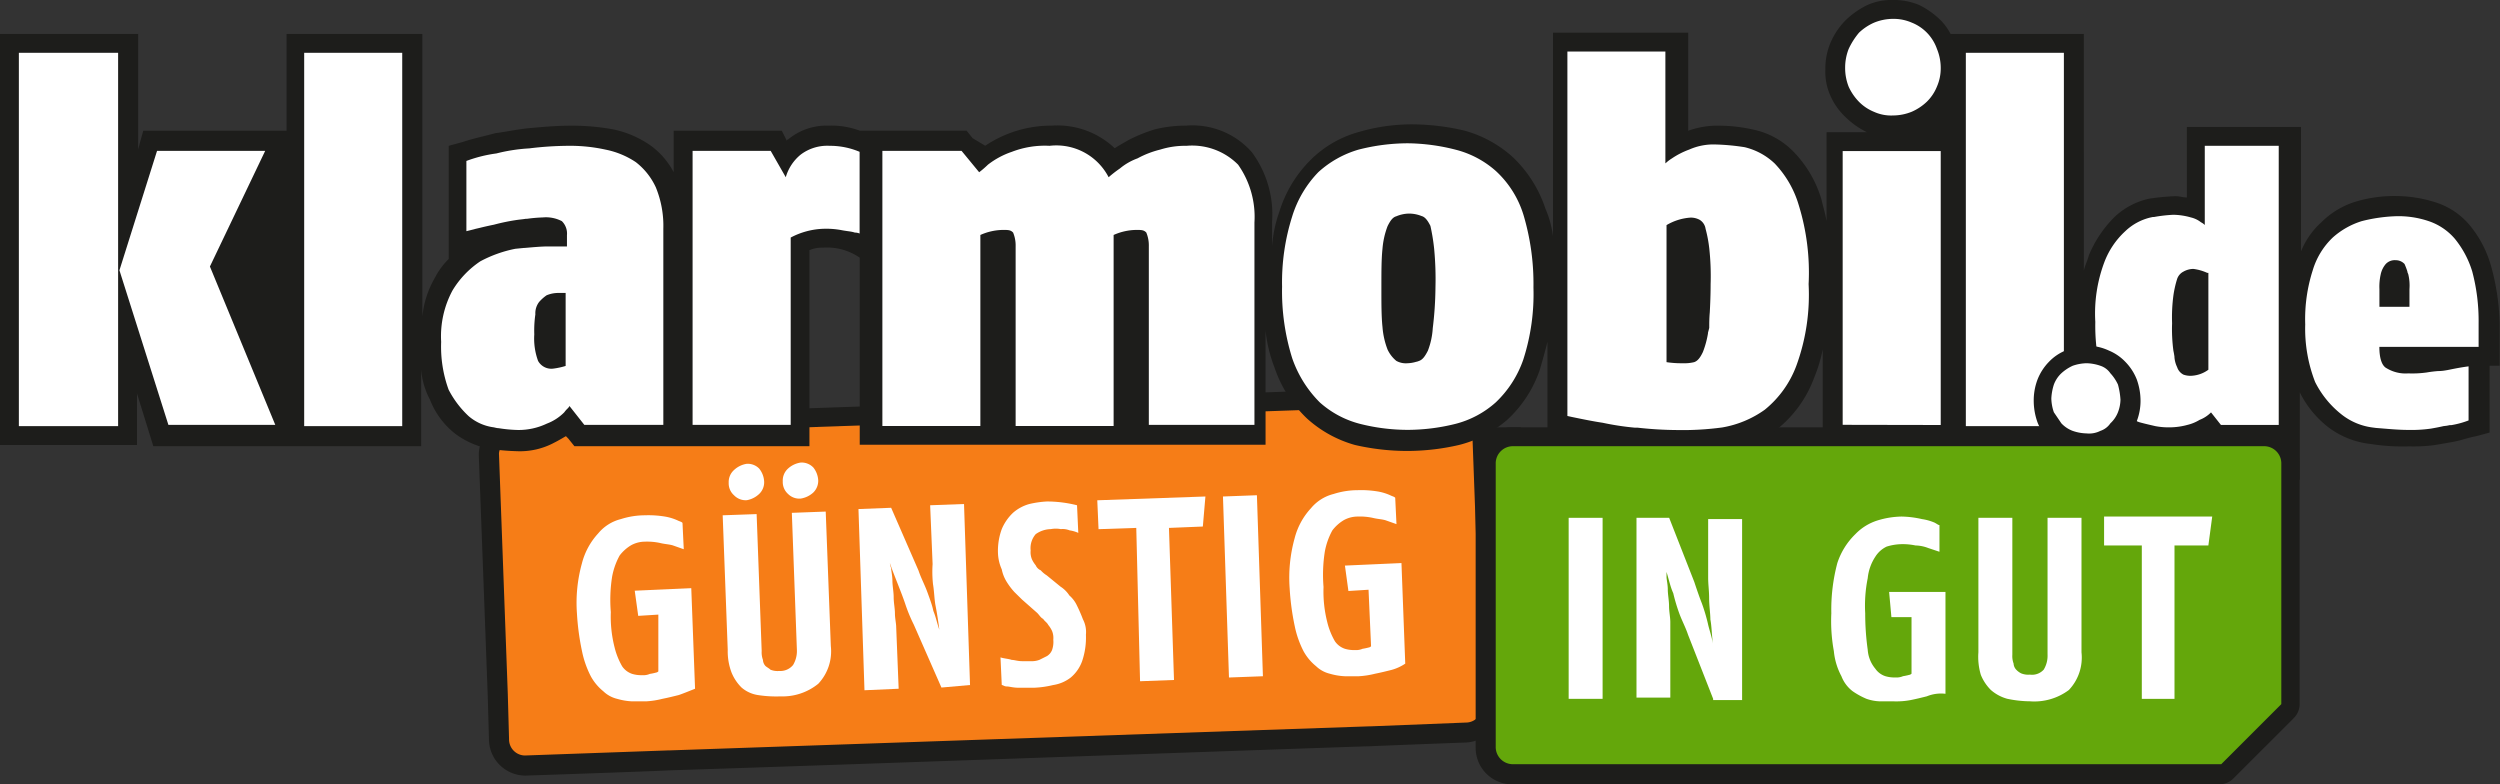 <svg xmlns="http://www.w3.org/2000/svg" viewBox="0 0 41.612 13.055"><rect x="0" y="0" width="41.612" height="13.055" fill="#333333" stroke="none"/><defs><style>
            .prefix__cls-1{fill:#1d1d1b}.prefix__cls-3{fill:#fff}
        </style></defs><path d="M16.215 0L.587.545A.607.607 0 0 0 0 1.173l.148 3.975.021.752a.607.607 0 0 0 .631.587s1.9-.063 2.381-.087C5.859 6.316 14.667 6 14.813 6c.481-.021 1.611-.063 1.611-.063a.607.607 0 0 0 .586-.628l-.021-.753c0-.167-.146-3.975-.146-3.975A.6.6 0 0 0 16.215 0z" class="prefix__cls-1" transform="translate(7.97 6.422)"/><path fill="#f67d17" d="M16.172.167A.28.28 0 0 0 15.9 0L.272.544a.27.27 0 0 0-.251.188A.189.189 0 0 0 0 .837l.146 3.975.021.753a.268.268 0 0 0 .293.272l2.364-.084h.021l11.632-.4h.023l1.59-.063a.268.268 0 0 0 .27-.29l-.021-.753-.146-3.975a.189.189 0 0 0-.021-.105z" data-name="Path" transform="translate(8.306 6.737)"/><g transform="translate(9.498 7.615)"><path d="M1.7 2.992c-.084.021-.167.042-.272.063a1.44 1.44 0 0 1-.272.042h-.23a1.05 1.05 0 0 1-.251-.042.5.5 0 0 1-.23-.126.837.837 0 0 1-.209-.251A1.613 1.613 0 0 1 .09 2.26a4.171 4.171 0 0 1-.084-.628A2.454 2.454 0 0 1 .089.8 1.158 1.158 0 0 1 .361.3.714.714 0 0 1 .738.063 1.314 1.314 0 0 1 1.135 0a1.691 1.691 0 0 1 .335.021.848.848 0 0 1 .209.063c.042.021.063.021.084.042l.021.439L1.6.5C1.533.481 1.47.481 1.386.46a1.019 1.019 0 0 0-.251-.021.477.477 0 0 0-.23.061.678.678 0 0 0-.188.169 1.163 1.163 0 0 0-.126.356 2.48 2.48 0 0 0-.021.586 2.066 2.066 0 0 0 .063.589 1.2 1.2 0 0 0 .126.314.325.325 0 0 0 .167.126.52.52 0 0 0 .167.021.265.265 0 0 0 .126-.021.906.906 0 0 0 .1-.021.073.073 0 0 0 .042-.021v-.945l-.335.021-.058-.419.941-.042.063 1.674c-.105.042-.209.084-.272.105z" class="prefix__cls-3" data-name="Path" transform="translate(.099 .962)"/><path d="M.586 3.87a.541.541 0 0 1-.272-.125.747.747 0 0 1-.167-.251 1 1 0 0 1-.063-.376L0 .878l.565-.02.084 2.28a.363.363 0 0 0 .021.147.161.161 0 0 0 .041.1c.022.021.063.041.084.063a.315.315 0 0 0 .147.021.273.273 0 0 0 .23-.1.451.451 0 0 0 .063-.251L1.151.837l.564-.021.085 2.239a.787.787 0 0 1-.209.627.94.94 0 0 1-.628.21 1.969 1.969 0 0 1-.377-.022zM.188.544A.266.266 0 0 1 .1.335a.269.269 0 0 1 .088-.21A.4.4 0 0 1 .4.021.267.267 0 0 1 .607.1.371.371 0 0 1 .69.314a.267.267 0 0 1-.083.209A.4.4 0 0 1 .4.627.269.269 0 0 1 .188.544zm.9-.021A.267.267 0 0 1 1 .314.269.269 0 0 1 1.088.1.4.4 0 0 1 1.3 0a.269.269 0 0 1 .21.084.374.374 0 0 1 .08.209.272.272 0 0 1-.083.207.4.4 0 0 1-.21.1.267.267 0 0 1-.209-.077z" class="prefix__cls-3" transform="translate(2.531 .084)"/><path d="M1.381 3.055l-.46-1.047a2.552 2.552 0 0 1-.146-.356C.732 1.527.69 1.423.649 1.318S.565 1.109.523.983a.33.33 0 0 0 .021.084c0 .042.021.126.021.209s.021.188.021.272c0 .1.021.188.021.272s.021.167.021.23l.041 1.025L.1 3.1 0 .084.544.063 1 1.109c.042.126.1.23.146.356s.084.23.1.314c.042.1.063.209.1.314-.021-.167-.042-.293-.063-.4s-.021-.23-.042-.356A1.914 1.914 0 0 1 1.234 1L1.193.021 1.757 0l.1 3.013z" class="prefix__cls-3" data-name="Path" transform="translate(4.791 .774)"/><path d="M1.464 2.218a1.222 1.222 0 0 1-.063.439.637.637 0 0 1-.188.272.625.625 0 0 1-.293.126 1.615 1.615 0 0 1-.313.045H.335c-.084 0-.146-.021-.188-.021s-.063-.024-.084-.024l-.021-.46c.063.021.126.021.188.042.042 0 .1.021.167.021h.147a.356.356 0 0 0 .146-.022l.126-.063a.209.209 0 0 0 .084-.1.408.408 0 0 0 .021-.173.31.31 0 0 0-.021-.145.457.457 0 0 0-.063-.1c-.021-.042-.063-.063-.084-.1-.042-.021-.063-.063-.1-.1L.4 1.632l-.128-.126a1.16 1.16 0 0 1-.126-.167.627.627 0 0 1-.083-.209A.722.722 0 0 1 0 .858 1.055 1.055 0 0 1 .063.46.8.8 0 0 1 .251.188.689.689 0 0 1 .523.042 1.641 1.641 0 0 1 .816 0a2.063 2.063 0 0 1 .5.063l.021.46a.532.532 0 0 0-.144-.042.31.31 0 0 0-.147-.021.45.45 0 0 0-.167 0 .449.449 0 0 0-.251.084.355.355 0 0 0-.084.272.31.31 0 0 0 .021.146.457.457 0 0 0 .063.1.163.163 0 0 0 .084.084.456.456 0 0 0 .1.084l.23.188a.489.489 0 0 1 .146.146.5.5 0 0 1 .126.167 2.454 2.454 0 0 1 .1.23.453.453 0 0 1 .05.257z" class="prefix__cls-3" data-name="Path" transform="translate(7.113 .732)"/><path d="M1.757.5l-.564.023.084 2.531-.565.021L.649.523.021.544 0 .063 1.8 0z" class="prefix__cls-3" data-name="Path" transform="translate(8.766 .649)"/><path d="M.1 3.034L0 .021.565 0l.1 3.013z" class="prefix__cls-3" data-name="Path" transform="translate(10.858 .628)"/><path d="M1.7 2.992c-.084.021-.167.042-.272.063a1.44 1.44 0 0 1-.272.042h-.23a1.05 1.05 0 0 1-.251-.042.5.5 0 0 1-.23-.126.837.837 0 0 1-.209-.251A1.613 1.613 0 0 1 .09 2.26a4.171 4.171 0 0 1-.084-.628A2.454 2.454 0 0 1 .089.8 1.158 1.158 0 0 1 .361.3.714.714 0 0 1 .738.063 1.314 1.314 0 0 1 1.135 0a1.691 1.691 0 0 1 .335.021.848.848 0 0 1 .209.063c.042.021.063.021.084.042l.021.439L1.6.5C1.533.481 1.47.481 1.386.46a1.019 1.019 0 0 0-.251-.021.477.477 0 0 0-.23.061.678.678 0 0 0-.188.169 1.163 1.163 0 0 0-.126.356 2.48 2.48 0 0 0-.021.586 2.066 2.066 0 0 0 .063.589 1.2 1.2 0 0 0 .126.314.325.325 0 0 0 .167.126.52.52 0 0 0 .167.021.265.265 0 0 0 .126-.021.906.906 0 0 0 .1-.021.073.073 0 0 0 .042-.021l-.042-.941-.335.021-.058-.423.941-.042.063 1.674a.773.773 0 0 1-.23.105z" class="prefix__cls-3" data-name="Path" transform="translate(11.962 .544)"/></g><path d="M13.118 0H.607A.607.607 0 0 0 0 .607v4.728a.607.607 0 0 0 .607.607h11.757a.331.331 0 0 0 .251-.1l1-1a.331.331 0 0 0 .1-.251V.607A.607.607 0 0 0 13.118 0z" class="prefix__cls-1" data-name="Path" transform="translate(24.562 7.113)"/><path d="M0 0H0.649V0.46H0z" class="prefix__cls-1" transform="translate(24.666 7.113)"/><path d="M37.679 7.385h-.858l-.083-.085a.783.783 0 0 1-.23.1 1.17 1.17 0 0 1-.376.063 1.4 1.4 0 0 1-.293-.021 1.11 1.11 0 0 1-.355-.084.955.955 0 0 1-.355-.23 1.644 1.644 0 0 1-.293-.418 2.21 2.21 0 0 1-.167-.482v1.178h-4.33v-1.59a2.628 2.628 0 0 1-.147.482 1.958 1.958 0 0 1-.628.858 2.153 2.153 0 0 1-.858.335 5.231 5.231 0 0 1-.795.063c-.23 0-.46-.021-.69-.042s-.418-.062-.607-.084a.9.9 0 0 0-.265.024.928.928 0 0 1-.341.018l-.251-.063V5.691c-.042.167-.084.314-.126.46a2.009 2.009 0 0 1-.544.837 1.939 1.939 0 0 1-.8.418 3.831 3.831 0 0 1-.858.1 3.877 3.877 0 0 1-.878-.1 1.99 1.99 0 0 1-.795-.439 2.1 2.1 0 0 1-.545-.858 2.371 2.371 0 0 1-.146-.607v1.9H14.31V4.289a.955.955 0 0 0-.607-.167.532.532 0 0 0-.23.042v3.263H9.561l-.1-.125-.041-.042c-.042.022-.105.063-.189.105a1.212 1.212 0 0 1-.631.145 3.787 3.787 0 0 1-.46-.041 1.391 1.391 0 0 1-.565-.251 1.336 1.336 0 0 1-.418-.565 1.293 1.293 0 0 1-.147-.5v1.274H2.552l-.272-.878v.858H0V.565h2.3v1.924l.021-.084.063-.229H4.77V.565h2.26v4.707a1.586 1.586 0 0 1 .209-.649 1.229 1.229 0 0 1 .23-.313V2.427l.23-.063c.189-.063.377-.1.544-.147.167-.021.356-.063.565-.084.229-.021.46-.041.69-.041a3.782 3.782 0 0 1 .711.062 1.683 1.683 0 0 1 .627.273 1.294 1.294 0 0 1 .377.439v-.69h1.8l.084.167a.021.021 0 0 1 .021-.022 1 1 0 0 1 .67-.23 1.37 1.37 0 0 1 .523.084h1.778l.1.125.21.126a1.976 1.976 0 0 1 1.109-.335 1.388 1.388 0 0 1 1.046.376c.063-.041.167-.1.251-.147a2.6 2.6 0 0 1 .418-.167 2.129 2.129 0 0 1 .523-.062 1.315 1.315 0 0 1 1.088.439 1.738 1.738 0 0 1 .339 1.17v.4a2.231 2.231 0 0 1 .125-.586 2.073 2.073 0 0 1 .523-.858 1.814 1.814 0 0 1 .8-.46 3.115 3.115 0 0 1 .9-.126 3.832 3.832 0 0 1 .858.105 1.982 1.982 0 0 1 .8.439 2.088 2.088 0 0 1 .544.858 1.678 1.678 0 0 1 .126.46V.544H28.1v1.632a1.44 1.44 0 0 1 .523-.084 2.585 2.585 0 0 1 .545.062 1.314 1.314 0 0 1 .67.356 1.918 1.918 0 0 1 .481.815c.022.1.063.23.084.355V2.2h.67a1.388 1.388 0 0 1-.355-.251 1.1 1.1 0 0 1-.251-.355.97.97 0 0 1-.084-.439 1.092 1.092 0 0 1 .084-.44 1.2 1.2 0 0 1 .251-.376 1.388 1.388 0 0 1 .355-.251.968.968 0 0 1 .434-.088 1.085 1.085 0 0 1 .439.084 1.393 1.393 0 0 1 .354.251.964.964 0 0 1 .167.23h2.218V4.5c.021-.084.062-.167.084-.251a1.955 1.955 0 0 1 .439-.649 1.226 1.226 0 0 1 .564-.293 3.9 3.9 0 0 1 .44-.042c.062 0 .125.022.188.022V2.113h1.9v2.071a1.32 1.32 0 0 1 .335-.481 1.381 1.381 0 0 1 .607-.356 2.233 2.233 0 0 1 .649-.084 2.2 2.2 0 0 1 .648.105 1.22 1.22 0 0 1 .565.376 1.844 1.844 0 0 1 .355.67 3.877 3.877 0 0 1 .147.962v.712h-.167V7.2l-.23.062c-.125.022-.229.063-.335.084s-.229.042-.356.063a2.692 2.692 0 0 1-.418.021 3.409 3.409 0 0 1-.648-.041 1.416 1.416 0 0 1-.69-.272 1.677 1.677 0 0 1-.482-.586v1.461z" class="prefix__cls-1" data-name="Shape"/><g id="prefix__Group-2" data-name="Group" transform="translate(.293 .293)"><path d="M0 6.214V0h1.652v6.214zm2.489-.021L1.674 3.62 2.3 1.632h1.8l-.92 1.925 1.088 2.636z" class="prefix__cls-3" data-name="Shape" transform="translate(.021 .586)"/><path d="M0 6.193V0h1.632v6.214H0z" class="prefix__cls-3" data-name="Path" transform="translate(4.77 .586)"/><path d="M1.278 4.73a2.306 2.306 0 0 1-.321-.03c-.026 0-.057-.009-.08-.014A.8.8 0 0 1 .458 4.5a1.612 1.612 0 0 1-.334-.441A2.092 2.092 0 0 1 0 3.264a1.612 1.612 0 0 1 .188-.855 1.539 1.539 0 0 1 .463-.486 2.085 2.085 0 0 1 .584-.209l.142-.014h.011c.143-.012.277-.025.39-.025h.316v-.189a.289.289 0 0 0-.085-.232.576.576 0 0 0-.316-.062 2.5 2.5 0 0 0-.265.023h-.021c-.036.006-.073.01-.11.014a3.346 3.346 0 0 0-.419.084c-.07.014-.147.031-.236.053l-.069.016c-.025.008-.053.014-.08.021l-.073.018V.252a2.275 2.275 0 0 1 .5-.125 2.849 2.849 0 0 1 .545-.084A5.549 5.549 0 0 1 2.111 0a2.76 2.76 0 0 1 .628.064 1.4 1.4 0 0 1 .5.207 1.122 1.122 0 0 1 .334.42 1.686 1.686 0 0 1 .125.689v3.265H2.383l-.249-.316c0 .012-.012.025-.029.043a.456.456 0 0 0-.056.064.806.806 0 0 1-.29.188 1.094 1.094 0 0 1-.481.106zm.668-2.281a.509.509 0 0 0-.191.039.676.676 0 0 0-.125.112.309.309 0 0 0-.062.205 1.891 1.891 0 0 0-.018.334 1.087 1.087 0 0 0 .063.441.252.252 0 0 0 .249.129 1.209 1.209 0 0 0 .21-.045V2.449z" class="prefix__cls-3" data-name="Shape" transform="translate(7.05 2.134)"/><path d="M2.7 1.444c-.063-.021-.126-.021-.23-.042a1.381 1.381 0 0 0-.293-.021 1.248 1.248 0 0 0-.544.146v3.118H0V.084h1.3l.251.439A.753.753 0 0 1 1.8.146.733.733 0 0 1 2.28 0a1.264 1.264 0 0 1 .5.1v1.36a.216.216 0 0 0-.08-.016z" class="prefix__cls-3" data-name="Path" transform="translate(11.235 2.134)"/><path d="M4.435 4.645V1.674a.56.56 0 0 0-.042-.23C4.352 1.4 4.31 1.4 4.226 1.4a.95.95 0 0 0-.377.084v3.18H2.218v-2.99a.56.56 0 0 0-.042-.23C2.134 1.4 2.092 1.4 2.008 1.4a.95.95 0 0 0-.377.084v3.18H0V.084h1.318l.293.356a1.608 1.608 0 0 0 .146-.126A1.357 1.357 0 0 1 2.155.1a1.524 1.524 0 0 1 .628-.1.979.979 0 0 1 .983.523 2.026 2.026 0 0 1 .188-.146.979.979 0 0 1 .293-.168 1.571 1.571 0 0 1 .377-.146A1.391 1.391 0 0 1 5.063 0a1.077 1.077 0 0 1 .858.314 1.508 1.508 0 0 1 .272.962v3.369z" class="prefix__cls-3" data-name="Path" transform="translate(14.394 2.134)"/><path d="M2.09 4.77a3.252 3.252 0 0 1-.793-.1 1.6 1.6 0 0 1-.669-.357 1.927 1.927 0 0 1-.459-.734A3.727 3.727 0 0 1 0 2.387a3.628 3.628 0 0 1 .169-1.172A1.833 1.833 0 0 1 .605.479a1.7 1.7 0 0 1 .669-.374A3.327 3.327 0 0 1 2.09 0a3.329 3.329 0 0 1 .8.107 1.6 1.6 0 0 1 .669.355 1.65 1.65 0 0 1 .459.73A4.009 4.009 0 0 1 4.184 2.4a3.556 3.556 0 0 1-.169 1.2 1.783 1.783 0 0 1-.459.713 1.6 1.6 0 0 1-.669.357 3.314 3.314 0 0 1-.797.1zm.022-3.6a.56.56 0 0 0-.21.045c-.06.016-.1.072-.146.164a1.354 1.354 0 0 0-.085.379c-.018.17-.018.379-.018.668 0 .246 0 .459.018.629a1.32 1.32 0 0 0 .085.379.541.541 0 0 0 .146.188.328.328 0 0 0 .188.039.55.55 0 0 0 .139-.023l.025-.006.027-.01c.06-.021.1-.08.146-.17a1.242 1.242 0 0 0 .081-.375 5.9 5.9 0 0 0 .045-.677 5.352 5.352 0 0 0-.022-.646 3.339 3.339 0 0 0-.062-.379c-.05-.1-.094-.15-.147-.164a.559.559 0 0 0-.21-.041z" class="prefix__cls-3" data-name="Shape" transform="translate(21.047 2.092)"/><path d="M1.822 6.3a6.265 6.265 0 0 1-.65-.039h-.044a4.5 4.5 0 0 1-.54-.082c-.168-.025-.336-.06-.515-.097L0 6.066V0h1.631v1.863a.02.02 0 0 1 .008-.008.65.65 0 0 1 .1-.076 1.318 1.318 0 0 1 .29-.148.988.988 0 0 1 .441-.084 3.684 3.684 0 0 1 .48.045 1.09 1.09 0 0 1 .5.271 1.688 1.688 0 0 1 .4.691 3.794 3.794 0 0 1 .165 1.318 3.436 3.436 0 0 1-.205 1.36 1.709 1.709 0 0 1-.525.73 1.713 1.713 0 0 1-.709.295 4.921 4.921 0 0 1-.754.043zm.228-3.536a.9.9 0 0 0-.4.125V5.17a1.636 1.636 0 0 0 .272.018.672.672 0 0 0 .187-.018c.056-.018.1-.07.147-.17a1.538 1.538 0 0 0 .084-.309v-.01l.021-.081c0-.072 0-.16.009-.258.007-.133.014-.289.014-.473a4.256 4.256 0 0 0-.022-.588 2.169 2.169 0 0 0-.062-.33.211.211 0 0 0-.1-.151.31.31 0 0 0-.15-.036z" class="prefix__cls-3" data-name="Shape" transform="translate(25.796 .565)"/><path d="M0 6.757V2.2h1.632v4.56zm.523-5.209a.747.747 0 0 1-.251-.167A.885.885 0 0 1 .1 1.13.846.846 0 0 1 .041.816.847.847 0 0 1 .1.5 1.2 1.2 0 0 1 .272.23.866.866 0 0 1 .523.063.832.832 0 0 1 .837 0a.759.759 0 0 1 .314.063.728.728 0 0 1 .418.437.829.829 0 0 1 .063.314.755.755 0 0 1-.063.313.738.738 0 0 1-.167.251.863.863 0 0 1-.25.167.836.836 0 0 1-.314.063.692.692 0 0 1-.315-.06z" class="prefix__cls-3" data-name="Shape" transform="translate(30.378 .021)"/><path d="M0 6.193V0h1.632v6.214H0z" class="prefix__cls-3" data-name="Path" transform="translate(32.428 .586)"/><path d="M1.253 4.686A1.19 1.19 0 0 1 1 4.666C.923 4.648.819 4.625.731 4.6L.7 4.588l-.012-.006a.792.792 0 0 1-.228-.144 1.335 1.335 0 0 1-.231-.316 2.079 2.079 0 0 1-.165-.482A3.22 3.22 0 0 1 0 2.932a2.426 2.426 0 0 1 .147-.986A1.343 1.343 0 0 1 .5 1.42a.91.91 0 0 1 .419-.227l.038-.008h.02a2.445 2.445 0 0 1 .323-.037 1.115 1.115 0 0 1 .294.045.424.424 0 0 1 .165.08.236.236 0 0 1 .063.045V0h1.231v4.646h-.962l-.165-.209a.541.541 0 0 1-.191.125.694.694 0 0 1-.205.084l-.03.008a1.161 1.161 0 0 1-.247.032zm.379-2.637a.342.342 0 0 0-.165.045.213.213 0 0 0-.106.125 1.748 1.748 0 0 0-.061.271 2.777 2.777 0 0 0-.022.463 2.739 2.739 0 0 0 .022.459c.007.031.012.063.017.094v.008a.458.458 0 0 0 .045.17.213.213 0 0 0 .106.125.343.343 0 0 0 .143.018.521.521 0 0 0 .271-.1V2.115h-.019a.8.8 0 0 0-.231-.066z" class="prefix__cls-3" data-name="Shape" transform="translate(34.583 2.134)"/><path d="M1.715 3.557c-.173 0-.367-.02-.538-.033l-.045-.006a1.048 1.048 0 0 1-.544-.232 1.594 1.594 0 0 1-.423-.526A2.448 2.448 0 0 1 0 1.8 2.657 2.657 0 0 1 .125.9 1.244 1.244 0 0 1 .459.354 1.3 1.3 0 0 1 .94.082l.039-.01A2.67 2.67 0 0 1 1.506 0a1.568 1.568 0 0 1 .544.08.987.987 0 0 1 .44.295 1.593 1.593 0 0 1 .29.545 3.2 3.2 0 0 1 .106.855v.4H1.234c0 .193.043.318.124.357a.608.608 0 0 0 .356.084 1.747 1.747 0 0 0 .313-.016c.068-.012.128-.018.187-.023h.007c.053 0 .1-.008.145-.016s.189-.041.353-.062v.9a1.461 1.461 0 0 1-.286.078h-.026l-.05.01-.057.007c-.068.016-.139.029-.207.041a2.277 2.277 0 0 1-.378.022zM1.506.732a.205.205 0 0 0-.165.063.386.386 0 0 0-.084.17.929.929 0 0 0-.022.248v.295h.5v-.295a.8.8 0 0 0-.02-.248C1.709.949 1.7.934 1.7.918a1.2 1.2 0 0 0-.047-.123.2.2 0 0 0-.147-.063z" class="prefix__cls-3" data-name="Shape" transform="translate(38.077 3.306)"/></g><path d="M.879 0a.688.688 0 0 0-.356.084.8.8 0 0 0-.272.188.878.878 0 0 0-.188.293A.977.977 0 0 0 0 .921a1.063 1.063 0 0 0 .063.356.878.878 0 0 0 .188.293 1.05 1.05 0 0 0 .293.209.977.977 0 0 0 .356.062.688.688 0 0 0 .356-.084.863.863 0 0 0 .272-.209.709.709 0 0 0 .188-.293.948.948 0 0 0 .062-.334 1.063 1.063 0 0 0-.062-.356.878.878 0 0 0-.189-.293.8.8 0 0 0-.272-.188A.881.881 0 0 0 .879 0z" class="prefix__cls-1" data-name="Path" transform="translate(33.851 5.753)"/><path d="M1.151.607a.619.619 0 0 1-.042.209A.494.494 0 0 1 .983 1a.325.325 0 0 1-.167.126.414.414 0 0 1-.23.042.752.752 0 0 1-.23-.042A.494.494 0 0 1 .167 1L.042.816A.752.752 0 0 1 0 .586a.89.89 0 0 1 .042-.23.494.494 0 0 1 .125-.189.73.73 0 0 1 .189-.125A.752.752 0 0 1 .586 0a.752.752 0 0 1 .23.042.325.325 0 0 1 .167.125.73.73 0 0 1 .126.188 1.253 1.253 0 0 1 .042.252z" class="prefix__cls-3" data-name="Path" transform="translate(34.144 6.046)"/><path fill="#64a70b" d="M12.783 0a.286.286 0 0 1 .293.293v4l-1 1H.293A.286.286 0 0 1 0 5V.293A.286.286 0 0 1 .293 0h12.49" data-name="Path" transform="translate(24.896 7.427)"/><g data-name="Group" transform="translate(26.026 8.452)"><path d="M0 3.013V0h.565v3.013z" class="prefix__cls-3" data-name="Path" transform="translate(.084 .167)"/><path d="M1.276 3.013L.858 1.946c-.042-.126-.1-.23-.146-.356a2.979 2.979 0 0 1-.1-.335C.565 1.151.544 1.046.5.9v.083c0 .042.021.126.021.209s.021.188.021.272c0 .1.021.188.021.272v1.256H0V0h.544l.418 1.067c.042.126.084.251.126.356a2.979 2.979 0 0 1 .1.335c.021.1.063.209.084.335-.021-.167-.021-.293-.042-.4 0-.1-.021-.23-.021-.356S1.193 1.109 1.193 1V.021h.565v3.013h-.482z" class="prefix__cls-3" data-name="Path" transform="translate(1.213 .167)"/><path d="M1.59 2.992c-.084.021-.167.042-.272.063a1.287 1.287 0 0 1-.272.021h-.23a.752.752 0 0 1-.23-.042 1.25 1.25 0 0 1-.23-.126.571.571 0 0 1-.188-.251 1.1 1.1 0 0 1-.126-.418A2.771 2.771 0 0 1 0 1.611 3.028 3.028 0 0 1 .1.774 1.181 1.181 0 0 1 .4.293a.875.875 0 0 1 .374-.23A1.422 1.422 0 0 1 1.172 0a1.626 1.626 0 0 1 .335.042.848.848 0 0 1 .209.058c.042.021.063.042.084.042v.444L1.611.523A.619.619 0 0 0 1.4.481 1.019 1.019 0 0 0 1.151.46a.89.89 0 0 0-.23.04.453.453 0 0 0-.189.169.791.791 0 0 0-.126.356 2.308 2.308 0 0 0-.042.586 4.327 4.327 0 0 0 .042.607.548.548 0 0 0 .126.314.325.325 0 0 0 .168.125.52.52 0 0 0 .167.021.265.265 0 0 0 .126-.021.906.906 0 0 0 .1-.021.073.073 0 0 0 .042-.021v-.941H1l-.038-.419H1.9V2.95a.625.625 0 0 0-.31.042z" class="prefix__cls-3" data-name="Path" transform="translate(4.456 .146)"/><path d="M1.506 2.866a.96.96 0 0 1-.649.188 1.876 1.876 0 0 1-.377-.042.689.689 0 0 1-.272-.146.752.752 0 0 1-.167-.251A1.039 1.039 0 0 1 0 2.239V0h.565v2.28a.356.356 0 0 0 .021.146.16.16 0 0 0 .042.1.289.289 0 0 0 .084.063.31.31 0 0 0 .146.021.261.261 0 0 0 .23-.084.446.446 0 0 0 .063-.251V0h.565v2.239a.785.785 0 0 1-.21.627z" class="prefix__cls-3" data-name="Path" transform="translate(6.904 .167)"/><path d="M1.736.481h-.564v2.553H.628V.481H0V0h1.8z" class="prefix__cls-3" data-name="Path" transform="translate(8.996 .146)"/></g></svg>